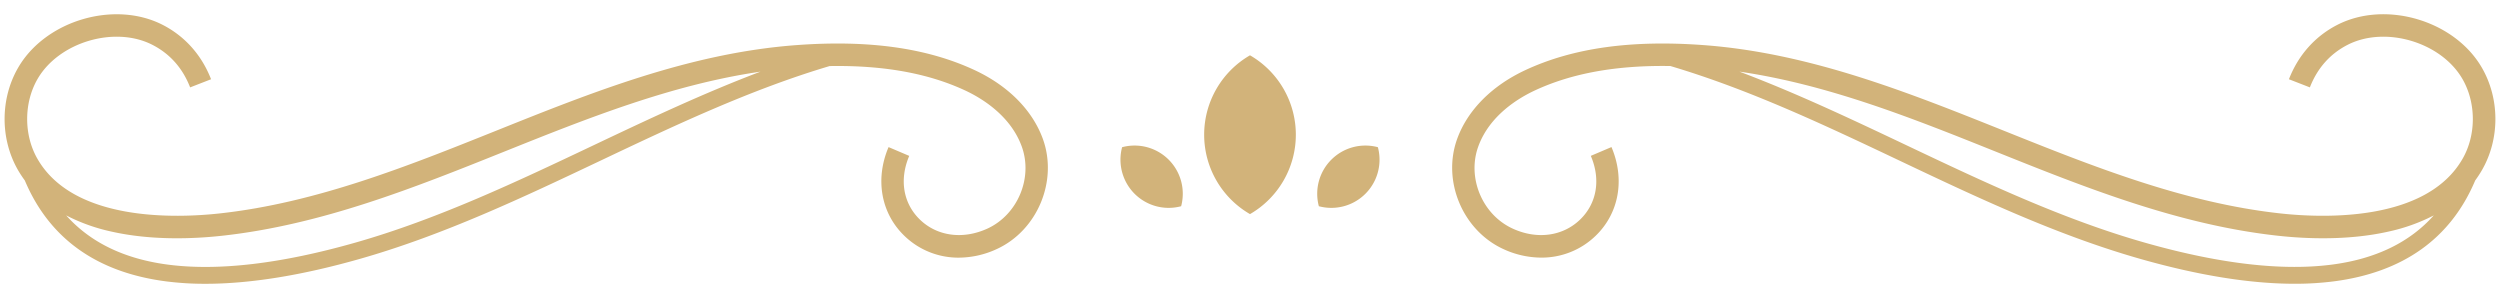 <?xml version="1.0" encoding="UTF-8" standalone="no"?><svg xmlns="http://www.w3.org/2000/svg" xmlns:xlink="http://www.w3.org/1999/xlink" data-name="Layer 1" fill="#000000" height="252.7" preserveAspectRatio="xMidYMid meet" version="1" viewBox="386.9 1367.3 2226.2 252.7" width="2226.2" zoomAndPan="magnify"><g id="change1_1"><path d="M1254.44,1429.57c-42.37-19.63-94.16-26.86-158.34-22.1-94.67,7-182.49,42.21-267.43,76.24-78.85,31.6-160.39,64.27-246.37,73.66-38,4.15-129.85,7.7-162.14-48.78-12.2-21.34-12.08-49.94.3-71.17,19.11-32.78,68.85-47.4,102.36-30.09,15.53,8,26.76,20.73,33.39,37.78l18.64-7.25c-8.33-21.42-23.15-38.12-42.85-48.3-43-22.19-104.35-4.17-128.82,37.79-16.1,27.62-16.25,63.41-.39,91.17A98.49,98.49,0,0,0,409,1528c21.82,51.73,64.22,82,126.26,89.92a272.26,272.26,0,0,0,34.57,2.09c39.6,0,85.67-7.42,137.5-22.17,74.7-21.26,145.6-54.89,214.16-87.41,65.64-31.13,133.41-63.27,204.18-84.3,47.85-.79,87.44,6.33,120.41,21.6,14.6,6.76,40.6,22.26,50.68,50.06s-3.56,60.56-30.44,73c-21.74,10-44.85,7-60.31-8-14.88-14.44-18.42-35.62-9.46-56.67l-18.4-7.83c-12.14,28.52-6.81,58.74,13.93,78.86a69,69,0,0,0,48.61,19.58,81.13,81.13,0,0,0,34-7.74c36.07-16.67,54.4-60.61,40.85-98C1306.21,1465.31,1284.52,1443.51,1254.44,1429.57ZM915,1496.87c-68,32.26-138.33,65.61-211.84,86.53-65.75,18.71-121.63,25.32-166.06,19.63-39.18-5-69.69-19.75-91.27-43.93a162.45,162.45,0,0,0,40.24,14.41c35.75,8.07,73.23,6.49,98.37,3.75,88.71-9.69,171.54-42.88,251.64-75,73.3-29.37,148.79-59.61,228.06-71.17C1012.94,1450.43,963.4,1473.92,915,1496.87Z" fill="#d2b37a"/></g><g id="change1_2"><path d="M1500,1416.55a81.65,81.65,0,0,0,0,141.41,81.65,81.65,0,0,0,0-141.41Z" fill="#d2b37a"/></g><g id="change1_3"><path d="M1386.12,1498.38a42.91,42.91,0,0,0,52.56,52.56,42.91,42.91,0,0,0-52.56-52.56Z" fill="#d2b37a"/></g><g id="change1_4"><path d="M1572.43,1509.49a42.88,42.88,0,0,0-11.11,41.45,42.91,42.91,0,0,0,52.56-52.56A42.88,42.88,0,0,0,1572.43,1509.49Z" fill="#d2b37a"/></g><g id="change1_5"><path d="M2596.82,1427.35c-24.46-42-85.87-60-128.82-37.79-19.71,10.18-34.53,26.88-42.85,48.3l18.64,7.25c6.63-17,17.86-29.76,33.39-37.78,33.51-17.31,83.26-2.68,102.36,30.09,12.38,21.23,12.5,49.83.3,71.17-32.29,56.48-124.15,52.93-162.14,48.78-86-9.39-167.52-42.06-246.37-73.66-84.94-34-172.77-69.23-267.43-76.24-64.18-4.76-116,2.48-158.34,22.1-30.08,13.93-51.77,35.74-61.07,61.39-13.55,37.35,4.78,81.29,40.85,98a81.12,81.12,0,0,0,34,7.74,69,69,0,0,0,48.61-19.58c20.74-20.12,26.07-50.34,13.93-78.86l-18.4,7.83c9,21,5.43,42.23-9.46,56.67-15.46,15-38.57,18.08-60.31,8-26.88-12.42-40.53-45.15-30.44-73s36.08-43.3,50.68-50.06c33-15.27,72.55-22.39,120.4-21.6,70.77,21,138.54,53.17,204.18,84.3,68.56,32.52,139.46,66.14,214.16,87.41,51.83,14.75,97.91,22.17,137.51,22.17a272.26,272.26,0,0,0,34.57-2.09c62-7.95,104.44-38.19,126.26-89.92a98.54,98.54,0,0,0,6.16-9.47C2613.08,1490.76,2612.92,1455,2596.82,1427.35ZM2462.88,1603c-44.43,5.69-100.3-.91-166.06-19.63-73.51-20.92-143.83-54.27-211.84-86.53-48.38-22.95-97.92-46.44-149.15-65.76,79.28,11.55,154.77,41.79,228.06,71.17,80.1,32.1,162.93,65.29,251.64,75,25.14,2.75,62.62,4.32,98.37-3.75a162.45,162.45,0,0,0,40.24-14.41C2532.56,1583.28,2502.05,1598,2462.88,1603Z" fill="#d2b37a"/></g></svg>